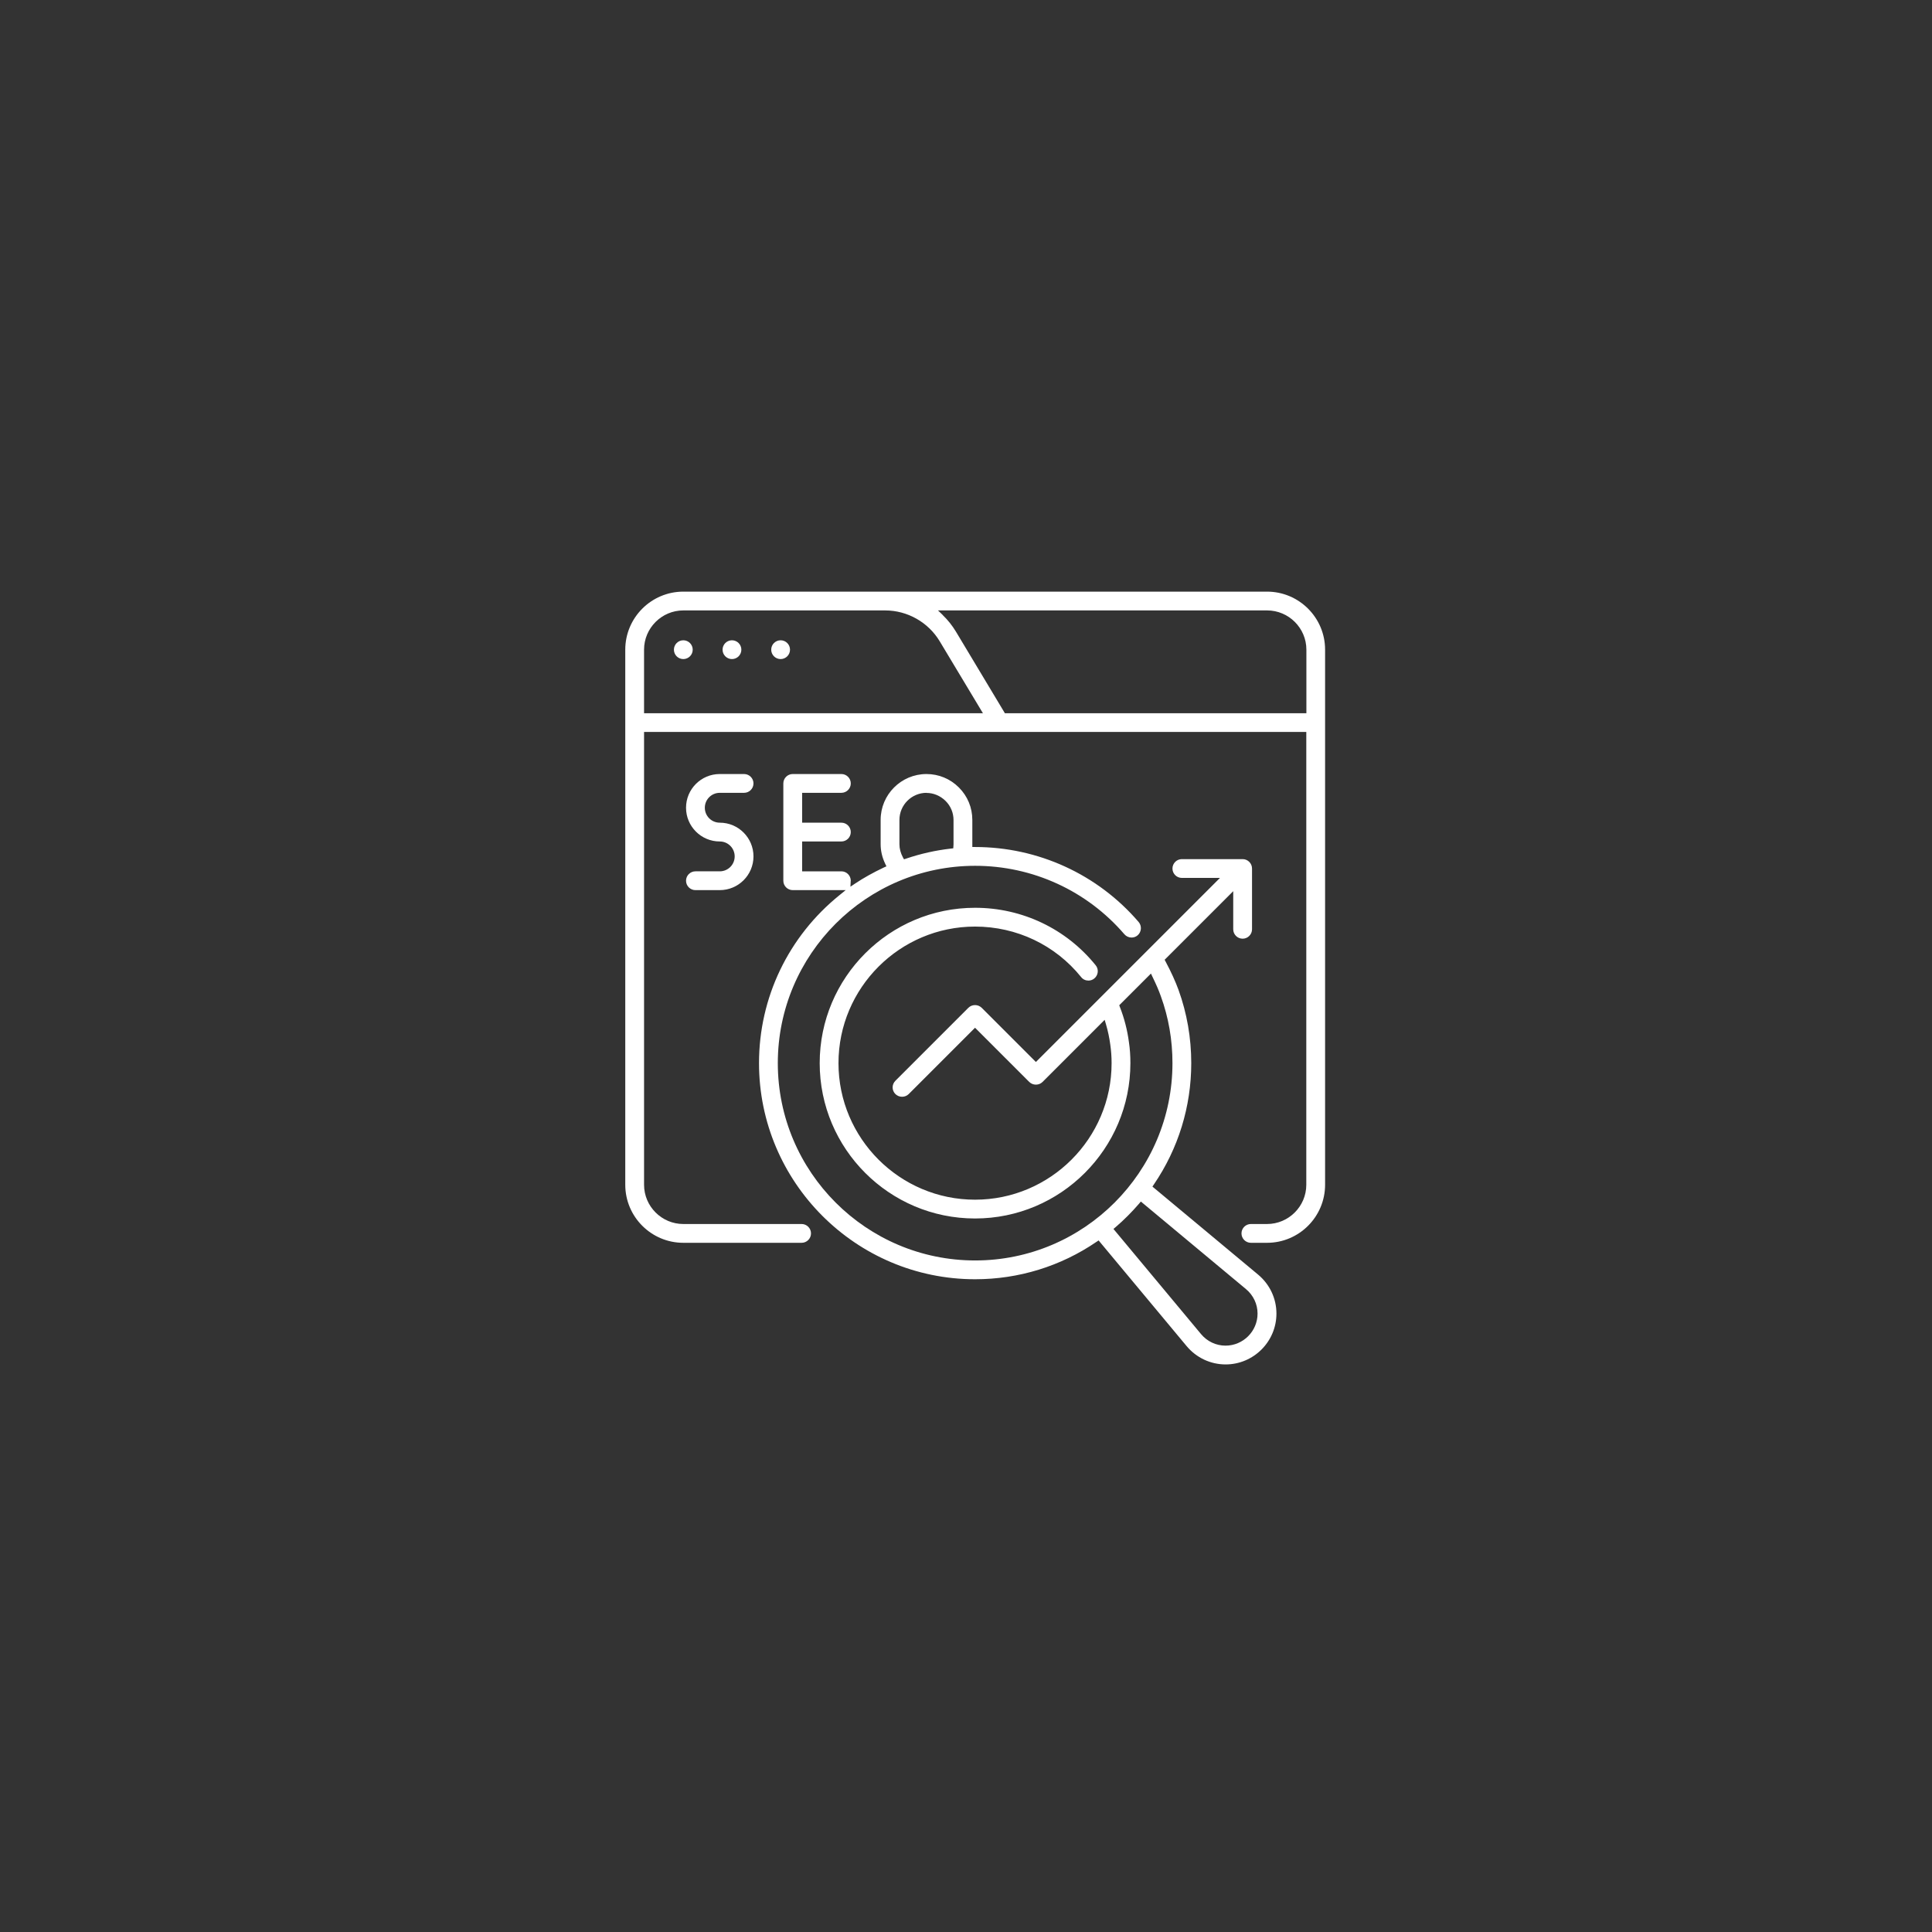 <?xml version="1.0" encoding="UTF-8"?>
<svg id="_图层_2" data-name="图层 2" xmlns="http://www.w3.org/2000/svg" viewBox="0 0 220 220">
  <rect x="0" y="0" width="220" height="220" fill="#333333" stroke="none"/>
  <defs>
    <style>
      .cls-1 {
        fill: #707ab2;
        opacity: 0;
      }

      .cls-2 {
        fill: #fff;
      }
    </style>
  </defs>
  <g id="_图层_1-2" data-name="图层 1">
    <rect class="cls-1" width="220" height="220"/>
    <g>
      <path class="cls-2" d="M79.19,101.36c-.59,0-1.07-.48-1.07-1.07s.48-1.07,1.07-1.07h2.77c.94,0,1.7-.76,1.7-1.7s-.76-1.7-1.7-1.7c-2.12,0-3.84-1.72-3.84-3.84s1.72-3.84,3.84-3.84h2.77c.59,0,1.07.48,1.07,1.07s-.48,1.07-1.07,1.07h-2.77c-.94,0-1.7.76-1.7,1.7s.76,1.7,1.7,1.7c2.12,0,3.84,1.72,3.84,3.84s-1.72,3.84-3.84,3.84h-2.77Z"/>
      <path class="cls-2" d="M139.56,155.37c-1.71,0-3.33-.76-4.44-2.09l-10.02-12.03-.24.16c-4.09,2.79-8.87,4.26-13.82,4.26-13.57,0-24.61-11.04-24.61-24.61,0-7.45,3.34-14.43,9.18-19.14l.69-.56h-6.03c-.59,0-1.07-.48-1.07-1.07v-11.08c0-.59.48-1.07,1.07-1.07h5.54c.59,0,1.07.48,1.07,1.07s-.48,1.07-1.07,1.07h-4.47v3.4h4.47c.59,0,1.07.48,1.07,1.07s-.48,1.07-1.07,1.07h-4.47v3.4h4.47c.58,0,1.05.46,1.07,1.04,0,.02-.01.05-.01.08l-.03.63.52-.35c.97-.65,2.05-1.25,3.29-1.84l.29-.13-.14-.29c-.35-.73-.52-1.48-.52-2.23v-2.77c0-2.88,2.34-5.22,5.22-5.22,1.39,0,2.7.54,3.69,1.53s1.53,2.3,1.53,3.69v3.09h.32c7.17,0,13.96,3.11,18.62,8.54.38.45.33,1.12-.11,1.51-.19.17-.44.26-.7.26-.31,0-.61-.14-.81-.37-4.26-4.96-10.45-7.8-17-7.8-12.39,0-22.47,10.08-22.47,22.47s10.08,22.47,22.47,22.47,22.47-10.08,22.47-22.47c0-2.63-.44-5.19-1.32-7.61-.24-.68-.55-1.39-.94-2.19l-.19-.4-3.61,3.61.07.19c.51,1.3.85,2.64,1.03,3.99.12.8.17,1.58.17,2.41,0,9.75-7.93,17.69-17.69,17.69s-17.69-7.93-17.69-17.69,7.93-17.69,17.69-17.69c5.37,0,10.38,2.39,13.74,6.55.18.22.26.5.23.78-.03.28-.17.54-.39.72-.19.16-.43.24-.67.24-.32,0-.63-.14-.83-.4-2.95-3.66-7.36-5.75-12.08-5.75-8.57,0-15.55,6.98-15.55,15.55s6.98,15.55,15.55,15.55,15.55-6.98,15.55-15.55c0-.72-.05-1.41-.15-2.11-.1-.75-.26-1.53-.49-2.31l-.15-.51-7.07,7.07c-.2.2-.47.31-.76.31s-.55-.11-.76-.31l-6.17-6.17-7.55,7.55c-.2.2-.47.31-.76.31s-.55-.11-.76-.31c-.42-.42-.42-1.09,0-1.51l8.31-8.31c.2-.2.47-.31.76-.31s.55.11.76.31l6.17,6.17,20.96-20.96h-4.34c-.59,0-1.07-.48-1.07-1.07s.48-1.07,1.07-1.07h6.92c.59,0,1.07.48,1.07,1.07v6.92c0,.59-.48,1.07-1.07,1.07s-1.07-.48-1.07-1.07v-4.34l-7.81,7.81.11.21c.63,1.18,1.11,2.24,1.47,3.22.96,2.66,1.45,5.46,1.45,8.34,0,4.95-1.47,9.73-4.26,13.82l-.16.24,12.03,10.02c1.33,1.11,2.09,2.72,2.09,4.44,0,3.19-2.6,5.79-5.79,5.79ZM129.72,137.05c-.83.96-1.73,1.87-2.69,2.69l-.24.2,9.97,11.97c.7.84,1.71,1.32,2.79,1.32,2.01,0,3.65-1.64,3.65-3.65,0-1.08-.48-2.09-1.32-2.79l-11.97-9.97-.2.24ZM105.51,90.28c-1.7,0-3.09,1.38-3.09,3.09v2.77c0,.5.14,1.01.39,1.48l.13.23.25-.08c1.68-.57,3.4-.95,5.1-1.14l.26-.03.02-.26s0-.03,0-.05c0-.05.01-.09.01-.14v-2.77c0-.82-.32-1.6-.91-2.18s-1.36-.91-2.18-.91Z"/>
      <path class="cls-2" d="M142.44,141.52c-.59,0-1.07-.48-1.07-1.07s.48-1.07,1.07-1.07h1.84c2.46,0,4.47-2.01,4.47-4.47v-51.56h-75.41v51.56c0,2.46,2.01,4.47,4.47,4.47h13.47c.59,0,1.07.48,1.07,1.07s-.48,1.07-1.07,1.07h-13.47c-3.64,0-6.61-2.96-6.61-6.61v-60.93c0-3.64,2.96-6.61,6.61-6.61h66.47c3.64,0,6.61,2.96,6.61,6.61v60.93c0,3.64-2.96,6.61-6.61,6.61h-1.84ZM107.36,70.05c.58.56,1.08,1.19,1.49,1.87l5.58,9.3h34.33v-7.24c0-2.46-2.01-4.47-4.47-4.47h-37.48l.56.54ZM77.81,69.51c-2.46,0-4.47,2.01-4.47,4.47v7.24h38.59l-4.92-8.19c-1.3-2.17-3.68-3.52-6.21-3.52h-22.99Z"/>
      <circle class="cls-2" cx="77.81" cy="73.98" r="1.07"/>
      <circle class="cls-2" cx="83.35" cy="73.98" r="1.07"/>
      <circle class="cls-2" cx="88.89" cy="73.98" r="1.07"/>
    </g>
  </g>
</svg>